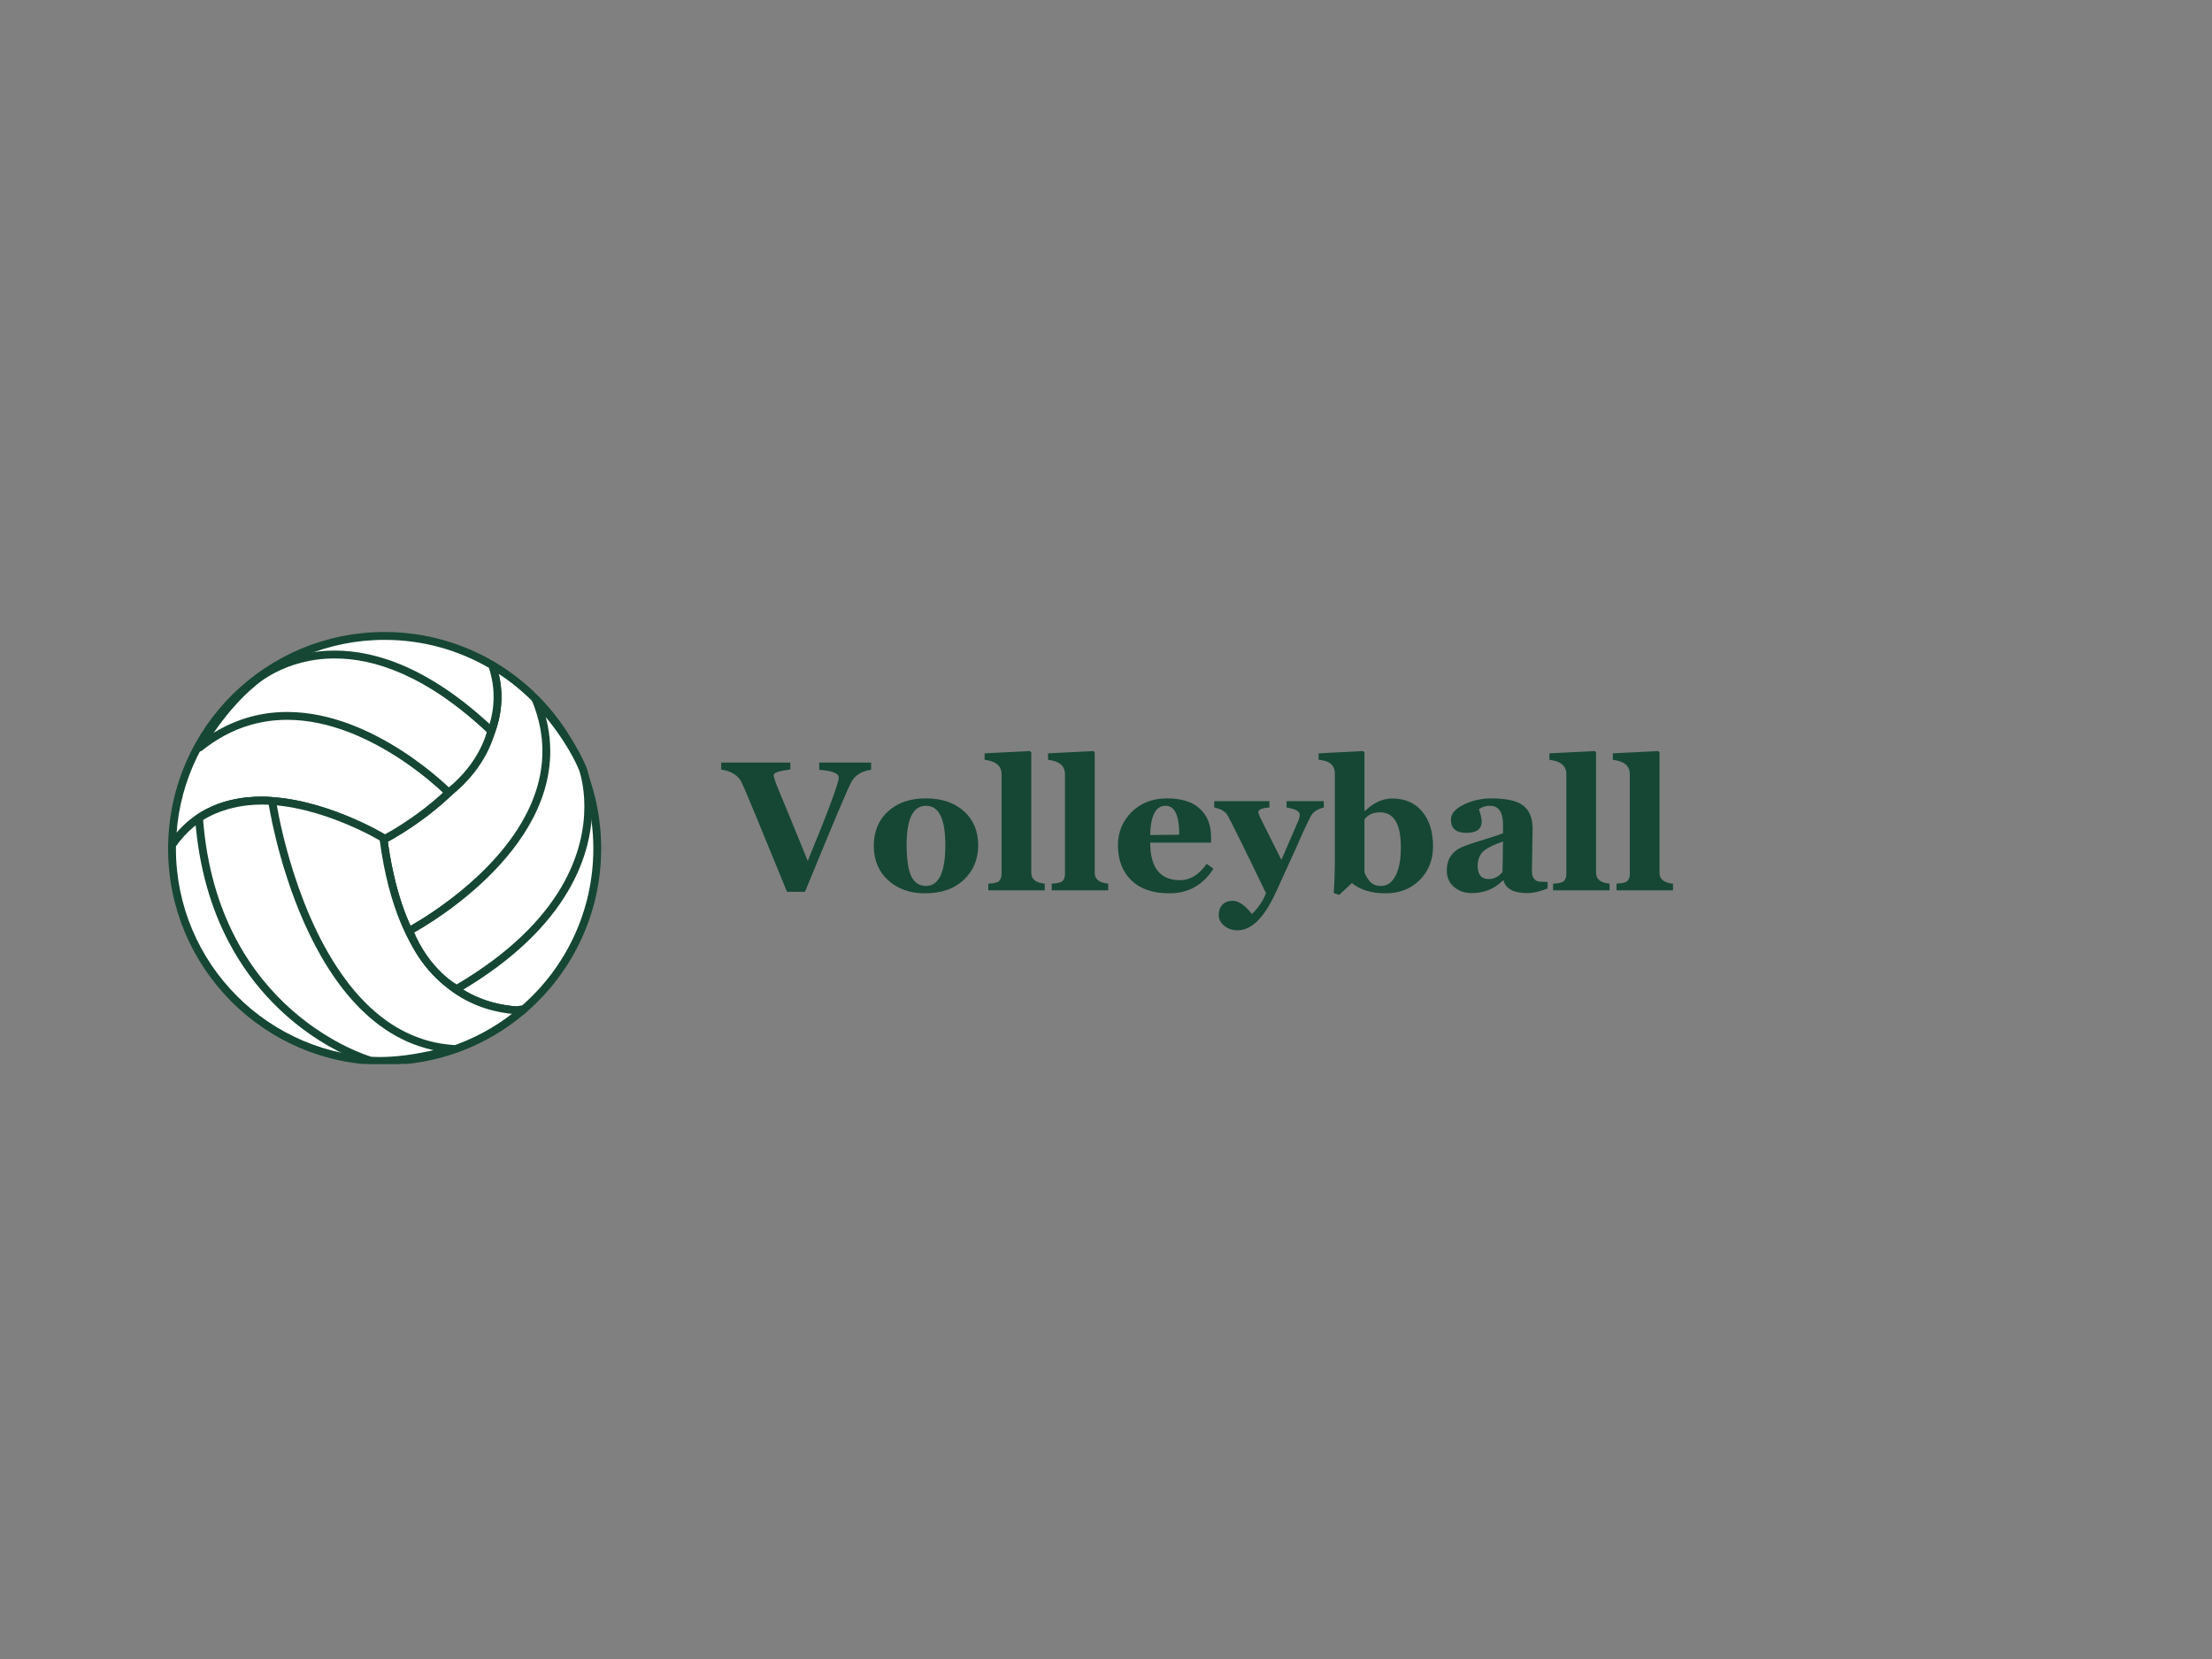 <svg xmlns="http://www.w3.org/2000/svg" xmlns:xlink="http://www.w3.org/1999/xlink" width="400" zoomAndPan="magnify" viewBox="0 0 300 225" height="300" preserveAspectRatio="xMidYMid meet" version="1.0"><rect x="0" y="0" width="300" height="225" fill="#808080" stroke="none"/><defs><g/><clipPath id="38f93472f7"><path d="M 22.73 85 L 69 85 L 69 116 L 22.73 116 Z M 22.73 85 " clip-rule="nonzero"/></clipPath><clipPath id="d132262a6c"><path d="M 22.73 108 L 72 108 L 72 144.289 L 22.73 144.289 Z M 22.73 108 " clip-rule="nonzero"/></clipPath><clipPath id="823194ebd0"><path d="M 26 108 L 63 108 L 63 144.289 L 26 144.289 Z M 26 108 " clip-rule="nonzero"/></clipPath></defs><path fill="#ffffff" d="M 70.82 137.066 C 70.902 136.996 70.984 136.922 71.066 136.852 C 70.719 136.918 70.371 136.977 70.039 137.023 C 70.301 137.043 70.562 137.055 70.82 137.066 " fill-opacity="1" fill-rule="nonzero"/><path fill="#154734" d="M 70.82 137.066 L 71.164 137.473 C 71.254 137.398 71.336 137.324 71.414 137.254 C 71.598 137.098 71.648 136.836 71.547 136.621 C 71.441 136.406 71.203 136.285 70.969 136.328 C 70.625 136.395 70.285 136.453 69.961 136.5 C 69.695 136.535 69.496 136.773 69.504 137.043 C 69.516 137.312 69.727 137.535 70 137.555 C 70.27 137.574 70.539 137.59 70.805 137.598 C 70.938 137.602 71.062 137.555 71.164 137.473 L 70.82 137.066 L 70.84 136.531 C 70.586 136.523 70.332 136.512 70.074 136.492 L 70.039 137.023 L 70.113 137.551 C 70.461 137.504 70.812 137.441 71.164 137.375 L 71.066 136.852 L 70.715 136.453 C 70.633 136.523 70.555 136.594 70.477 136.656 L 70.82 137.066 L 70.84 136.531 L 70.82 137.066 " fill-opacity="1" fill-rule="nonzero"/><path fill="#ffffff" d="M 81 115.086 C 81 104.48 75.273 95.223 66.75 90.211 C 71.43 104.035 52.023 113.863 52.023 113.863 L 52.02 113.863 C 54.445 131.945 62.984 136.512 70.039 137.023 C 70.371 136.977 70.719 136.918 71.066 136.852 C 77.148 131.566 81 123.777 81 115.086 " fill-opacity="1" fill-rule="nonzero"/><path fill="#154734" d="M 81 115.086 L 81.535 115.086 C 81.535 104.285 75.699 94.852 67.02 89.75 C 66.828 89.641 66.586 89.656 66.414 89.797 C 66.242 89.938 66.176 90.172 66.246 90.383 C 66.73 91.816 66.945 93.195 66.945 94.527 C 66.945 97.281 66.02 99.832 64.609 102.125 C 62.496 105.559 59.281 108.391 56.598 110.348 C 55.258 111.328 54.047 112.09 53.176 112.605 C 52.742 112.863 52.391 113.062 52.148 113.191 C 52.031 113.258 51.938 113.309 51.875 113.34 C 51.844 113.355 51.82 113.367 51.805 113.375 L 51.789 113.387 L 51.781 113.387 L 52.023 113.863 L 52.129 113.34 L 52.125 113.34 C 51.957 113.305 51.785 113.355 51.656 113.473 C 51.531 113.59 51.469 113.762 51.492 113.934 C 52.105 118.492 53.102 122.211 54.375 125.242 C 56.285 129.789 58.82 132.781 61.574 134.676 C 64.328 136.57 67.281 137.359 70 137.555 C 70.035 137.559 70.074 137.559 70.113 137.551 C 70.461 137.504 70.812 137.441 71.164 137.375 C 71.258 137.359 71.344 137.316 71.414 137.254 C 77.609 131.871 81.535 123.938 81.535 115.086 L 80.469 115.086 C 80.469 123.617 76.691 131.258 70.715 136.449 L 71.066 136.852 L 70.969 136.328 C 70.625 136.395 70.285 136.453 69.961 136.5 L 70.039 137.023 L 70.074 136.492 C 68.363 136.367 66.566 136 64.797 135.242 C 62.145 134.105 59.551 132.109 57.375 128.715 C 55.199 125.32 53.449 120.516 52.547 113.793 L 52.02 113.863 L 51.918 114.383 C 52.035 114.406 52.156 114.391 52.266 114.336 C 52.289 114.324 56.184 112.352 60.102 108.91 C 62.062 107.188 64.027 105.098 65.516 102.68 C 67.004 100.27 68.012 97.523 68.012 94.527 C 68.012 93.082 67.777 91.582 67.254 90.039 L 66.75 90.211 L 66.48 90.672 C 74.848 95.59 80.469 104.676 80.469 115.086 L 81 115.086 " fill-opacity="1" fill-rule="nonzero"/><path fill="#ffffff" d="M 23.34 114.598 C 32.332 101.641 51.992 113.656 51.992 113.656 C 52 113.727 52.012 113.793 52.02 113.863 L 52.023 113.863 C 52.023 113.863 71.43 104.035 66.75 90.211 C 62.469 87.695 57.488 86.246 52.164 86.246 C 36.402 86.246 23.602 98.895 23.34 114.598 " fill-opacity="1" fill-rule="nonzero"/><g clip-path="url(#38f93472f7)"><path fill="#154734" d="M 23.34 114.598 L 23.777 114.898 C 25.301 112.707 27.121 111.273 29.102 110.375 C 31.086 109.477 33.238 109.117 35.41 109.117 C 39.441 109.113 43.535 110.359 46.605 111.613 C 48.141 112.238 49.426 112.867 50.32 113.336 C 50.766 113.57 51.117 113.766 51.355 113.902 C 51.473 113.969 51.566 114.023 51.625 114.059 C 51.656 114.078 51.68 114.09 51.695 114.098 L 51.715 114.113 L 51.992 113.656 L 51.465 113.723 C 51.473 113.805 51.484 113.875 51.492 113.934 C 51.523 114.16 51.695 114.34 51.918 114.383 C 52.035 114.406 52.156 114.391 52.266 114.336 C 52.289 114.324 56.184 112.352 60.102 108.91 C 62.062 107.188 64.027 105.098 65.516 102.68 C 67.004 100.27 68.012 97.523 68.012 94.527 C 68.012 93.082 67.777 91.582 67.254 90.039 C 67.215 89.918 67.129 89.816 67.02 89.75 C 62.66 87.191 57.586 85.715 52.164 85.715 C 36.109 85.715 23.074 98.598 22.809 114.586 C 22.805 114.82 22.953 115.031 23.176 115.102 C 23.402 115.176 23.645 115.094 23.777 114.898 L 23.34 114.598 L 23.871 114.605 C 24.129 99.195 36.695 86.781 52.164 86.781 C 57.391 86.781 62.277 88.203 66.48 90.672 L 66.75 90.211 L 66.246 90.383 C 66.73 91.816 66.945 93.195 66.945 94.527 C 66.945 97.281 66.02 99.832 64.609 102.125 C 62.496 105.559 59.281 108.391 56.598 110.348 C 55.258 111.328 54.047 112.09 53.18 112.605 C 52.742 112.863 52.391 113.062 52.148 113.191 C 52.031 113.258 51.938 113.309 51.875 113.34 C 51.844 113.355 51.82 113.367 51.805 113.375 L 51.789 113.387 L 51.781 113.387 L 52.023 113.863 L 52.129 113.34 L 52.125 113.34 L 52.02 113.863 L 52.547 113.789 C 52.539 113.711 52.527 113.648 52.52 113.59 C 52.5 113.43 52.406 113.289 52.27 113.203 C 52.254 113.191 50.156 111.91 47.008 110.629 C 43.859 109.344 39.66 108.055 35.41 108.051 C 33.121 108.051 30.812 108.43 28.664 109.402 C 26.512 110.375 24.527 111.949 22.902 114.293 L 23.34 114.598 L 23.871 114.605 L 23.34 114.598 " fill-opacity="1" fill-rule="nonzero"/></g><path fill="#ffffff" d="M 52.02 113.863 C 52.012 113.793 52 113.727 51.992 113.656 C 51.992 113.656 32.332 101.641 23.34 114.598 C 23.336 114.758 23.328 114.922 23.328 115.086 C 23.328 131.012 36.238 143.922 52.164 143.922 C 59.281 143.922 65.793 141.336 70.82 137.066 C 70.562 137.055 70.301 137.043 70.039 137.023 C 62.984 136.512 54.445 131.945 52.02 113.863 " fill-opacity="1" fill-rule="nonzero"/><g clip-path="url(#d132262a6c)"><path fill="#154734" d="M 52.02 113.863 L 52.547 113.789 C 52.539 113.711 52.527 113.648 52.52 113.59 C 52.5 113.43 52.406 113.289 52.27 113.203 C 52.254 113.191 50.156 111.91 47.008 110.629 C 43.859 109.344 39.66 108.055 35.41 108.051 C 33.121 108.051 30.812 108.43 28.664 109.402 C 26.512 110.375 24.527 111.949 22.902 114.293 C 22.844 114.379 22.809 114.48 22.809 114.586 C 22.805 114.738 22.797 114.902 22.797 115.086 C 22.797 131.305 35.945 144.453 52.164 144.453 C 59.41 144.453 66.047 141.82 71.164 137.473 C 71.332 137.328 71.395 137.098 71.324 136.891 C 71.25 136.68 71.059 136.539 70.84 136.531 C 70.586 136.523 70.332 136.512 70.074 136.492 C 68.363 136.367 66.566 136 64.797 135.242 C 62.145 134.105 59.551 132.109 57.375 128.715 C 55.199 125.32 53.449 120.516 52.547 113.793 L 52.547 113.789 L 52.02 113.863 L 51.492 113.934 C 52.105 118.492 53.102 122.211 54.375 125.242 C 56.285 129.789 58.82 132.781 61.574 134.676 C 64.328 136.57 67.281 137.359 70 137.555 C 70.27 137.574 70.539 137.59 70.805 137.598 L 70.82 137.066 L 70.477 136.66 C 65.539 140.855 59.152 143.387 52.164 143.391 C 44.348 143.387 37.273 140.223 32.152 135.098 C 27.027 129.977 23.859 122.902 23.859 115.086 C 23.859 114.941 23.871 114.781 23.871 114.605 L 23.34 114.598 L 23.777 114.898 C 25.301 112.707 27.121 111.273 29.102 110.375 C 31.086 109.477 33.238 109.117 35.41 109.117 C 39.441 109.113 43.535 110.359 46.605 111.613 C 48.141 112.238 49.426 112.867 50.32 113.336 C 50.766 113.57 51.117 113.766 51.355 113.902 C 51.473 113.969 51.566 114.023 51.625 114.059 C 51.656 114.078 51.68 114.09 51.695 114.098 L 51.715 114.113 L 51.992 113.656 L 51.465 113.723 C 51.473 113.805 51.484 113.875 51.492 113.934 L 52.02 113.863 " fill-opacity="1" fill-rule="nonzero"/></g><path fill="#ffffff" d="M 36.906 108.637 C 36.906 108.637 41.633 140.961 61.492 142.262 C 61.492 142.262 55.621 144.148 50.301 143.863 C 50.301 143.863 28.977 137.934 26.992 110.945 C 26.992 110.945 30.652 108.18 36.906 108.637 " fill-opacity="1" fill-rule="nonzero"/><g clip-path="url(#823194ebd0)"><path fill="#154734" d="M 36.906 108.637 L 36.379 108.715 C 36.383 108.742 37.566 116.855 41.266 125.18 C 43.117 129.34 45.594 133.555 48.898 136.836 C 50.551 138.477 52.41 139.883 54.496 140.918 C 56.586 141.957 58.906 142.625 61.461 142.789 L 61.492 142.262 L 61.332 141.754 L 61.316 141.758 C 61.18 141.801 59.891 142.203 58.047 142.594 C 56.199 142.984 53.797 143.359 51.434 143.359 C 51.066 143.359 50.695 143.348 50.328 143.328 L 50.301 143.863 L 50.441 143.348 C 50.324 143.316 45.062 141.805 39.609 137.008 C 36.883 134.613 34.109 131.395 31.891 127.125 C 29.672 122.855 28.012 117.535 27.523 110.906 L 26.992 110.945 L 27.312 111.371 L 27.113 111.109 L 27.312 111.371 L 27.113 111.109 L 27.312 111.371 C 27.312 111.371 27.32 111.363 27.344 111.348 C 27.516 111.227 28.34 110.668 29.73 110.141 C 31.121 109.613 33.078 109.117 35.516 109.117 C 35.953 109.117 36.402 109.133 36.867 109.168 L 36.906 108.637 L 36.379 108.715 L 36.906 108.637 L 36.945 108.105 C 36.453 108.07 35.977 108.055 35.516 108.055 C 32.738 108.055 30.535 108.66 29.027 109.273 C 27.52 109.883 26.699 110.5 26.672 110.52 C 26.527 110.629 26.445 110.805 26.461 110.984 C 26.961 117.801 28.688 123.305 31 127.719 C 34.469 134.344 39.25 138.508 43.16 141.012 C 47.074 143.516 50.121 144.363 50.156 144.375 C 50.195 144.387 50.23 144.391 50.27 144.395 C 50.656 144.414 51.047 144.426 51.434 144.426 C 53.984 144.422 56.531 144.008 58.445 143.598 C 60.363 143.184 61.645 142.77 61.656 142.766 C 61.902 142.688 62.055 142.449 62.023 142.195 C 61.992 141.941 61.785 141.746 61.527 141.73 C 59.117 141.57 56.941 140.945 54.973 139.965 C 51.523 138.254 48.691 135.453 46.391 132.188 C 42.934 127.297 40.684 121.379 39.309 116.691 C 38.621 114.348 38.152 112.309 37.855 110.859 C 37.707 110.137 37.598 109.559 37.531 109.164 C 37.496 108.965 37.473 108.816 37.453 108.711 C 37.449 108.66 37.441 108.625 37.438 108.598 C 37.434 108.57 37.43 108.562 37.43 108.559 C 37.395 108.312 37.191 108.125 36.945 108.105 L 36.906 108.637 " fill-opacity="1" fill-rule="nonzero"/></g><path fill="#ffffff" d="M 60.844 107.5 C 60.844 107.5 42.598 88.945 27.062 101.383 C 27.062 101.383 30.121 96.027 34.246 92.652 C 34.246 92.652 46.934 80.531 66.605 99.109 C 66.605 99.109 65.77 103.621 60.844 107.5 " fill-opacity="1" fill-rule="nonzero"/><path fill="#154734" d="M 60.844 107.5 L 61.223 107.129 C 61.207 107.109 58.625 104.484 54.559 101.852 C 52.523 100.535 50.121 99.215 47.477 98.219 C 44.828 97.227 41.941 96.559 38.945 96.559 C 34.93 96.559 30.719 97.77 26.73 100.969 L 27.062 101.383 L 27.523 101.648 L 27.531 101.637 C 27.617 101.488 28.402 100.141 29.656 98.434 C 30.914 96.723 32.641 94.652 34.582 93.062 L 34.613 93.035 C 34.648 93.004 35.652 92.062 37.496 91.137 C 39.336 90.211 42.012 89.301 45.41 89.301 C 48.055 89.301 51.141 89.852 54.629 91.402 C 58.117 92.953 62.008 95.5 66.238 99.496 L 66.605 99.109 L 66.082 99.012 L 66.141 99.023 L 66.082 99.012 L 66.141 99.023 L 66.082 99.012 C 66.078 99.043 65.859 100.137 65.059 101.68 C 64.258 103.227 62.871 105.227 60.516 107.082 L 60.844 107.5 L 61.223 107.129 L 60.844 107.5 L 61.176 107.922 C 63.703 105.926 65.191 103.762 66.047 102.094 C 66.898 100.422 67.121 99.246 67.129 99.207 C 67.164 99.027 67.102 98.848 66.973 98.723 C 62.668 94.66 58.68 92.035 55.062 90.43 C 51.445 88.82 48.203 88.234 45.41 88.234 C 41.762 88.234 38.887 89.234 36.926 90.234 C 34.961 91.234 33.906 92.238 33.879 92.266 L 34.246 92.652 L 33.91 92.238 C 31.789 93.973 29.973 96.188 28.676 97.973 C 27.379 99.754 26.605 101.109 26.602 101.121 C 26.473 101.344 26.52 101.625 26.715 101.789 C 26.91 101.957 27.195 101.961 27.395 101.801 C 31.207 98.754 35.141 97.629 38.945 97.625 C 41.781 97.625 44.547 98.258 47.102 99.219 C 50.934 100.656 54.285 102.824 56.668 104.633 C 57.863 105.535 58.816 106.352 59.469 106.938 C 59.793 107.23 60.043 107.469 60.215 107.629 C 60.297 107.711 60.363 107.773 60.402 107.812 C 60.426 107.836 60.441 107.852 60.453 107.859 L 60.465 107.875 C 60.656 108.07 60.961 108.09 61.176 107.922 L 60.844 107.5 " fill-opacity="1" fill-rule="nonzero"/><path fill="#ffffff" d="M 55.508 126.238 C 55.508 126.238 80.227 113.266 72.656 94.859 C 72.656 94.859 76.934 99.301 79.016 104.207 C 79.016 104.207 85.301 120.473 61.941 134.125 C 61.941 134.125 57.848 132.055 55.508 126.238 " fill-opacity="1" fill-rule="nonzero"/><path fill="#154734" d="M 55.508 126.238 L 55.754 126.711 C 55.777 126.695 60.457 124.242 65.16 119.93 C 67.512 117.77 69.871 115.148 71.652 112.117 C 73.43 109.09 74.629 105.652 74.629 101.887 C 74.629 99.582 74.176 97.16 73.148 94.656 L 72.656 94.859 L 72.27 95.227 L 72.281 95.238 C 72.398 95.363 73.469 96.496 74.758 98.18 C 76.047 99.863 77.547 102.102 78.527 104.414 L 79.016 104.207 L 78.52 104.398 L 78.676 104.34 L 78.52 104.398 L 78.676 104.34 L 78.52 104.398 C 78.527 104.418 79.254 106.332 79.254 109.371 C 79.254 112.238 78.609 116.105 76.102 120.359 C 73.59 124.613 69.203 129.262 61.672 133.668 L 61.941 134.125 L 62.18 133.652 L 62.148 133.711 L 62.18 133.652 L 62.148 133.711 L 62.18 133.652 C 62.152 133.637 61.164 133.125 59.906 131.922 C 58.648 130.715 57.121 128.824 56 126.039 L 55.508 126.238 L 55.754 126.711 L 55.508 126.238 L 55.012 126.438 C 56.215 129.426 57.871 131.461 59.234 132.75 C 60.598 134.039 61.664 134.582 61.699 134.602 C 61.863 134.684 62.051 134.676 62.211 134.586 C 69.867 130.109 74.402 125.332 77.016 120.898 C 79.633 116.469 80.32 112.398 80.32 109.371 C 80.316 106.113 79.531 104.059 79.516 104.016 L 79.508 104 C 78.438 101.48 76.824 99.113 75.477 97.367 C 74.129 95.621 73.047 94.5 73.039 94.488 C 72.859 94.305 72.578 94.273 72.363 94.414 C 72.148 94.551 72.066 94.824 72.164 95.062 C 73.141 97.445 73.562 99.723 73.562 101.887 C 73.562 105.422 72.438 108.672 70.73 111.578 C 68.176 115.938 64.301 119.5 61.066 121.957 C 59.449 123.188 57.992 124.141 56.941 124.789 C 56.418 125.113 55.996 125.355 55.703 125.523 C 55.559 125.605 55.445 125.664 55.371 125.707 C 55.332 125.727 55.305 125.742 55.285 125.754 L 55.266 125.766 L 55.258 125.766 C 55.016 125.895 54.91 126.184 55.012 126.438 L 55.508 126.238 " fill-opacity="1" fill-rule="nonzero"/><g fill="#154734" fill-opacity="1"><g transform="translate(98.581, 120.75)"><g><path d="M 19.562 -16.344 C 18.281 -16.176 17.383 -15.625 16.875 -14.688 C 16.375 -13.758 14.281 -8.797 10.594 0.203 L 8.156 0.203 L 4.109 -9.672 C 2.848 -12.734 2.113 -14.445 1.906 -14.812 C 1.707 -15.188 1.383 -15.516 0.938 -15.797 C 0.488 -16.086 -0.078 -16.281 -0.766 -16.375 L -0.766 -17.328 L 8.609 -17.328 L 8.609 -16.391 C 7.098 -16.203 6.344 -15.945 6.344 -15.625 C 6.344 -15.344 6.613 -14.562 7.156 -13.281 C 7.695 -12.008 8.969 -8.91 10.969 -3.984 C 13.77 -10.785 15.172 -14.555 15.172 -15.297 C 15.172 -15.867 14.289 -16.219 12.531 -16.344 L 12.531 -17.328 L 19.562 -17.328 Z M 19.562 -16.344 "/></g></g></g><g fill="#154734" fill-opacity="1"><g transform="translate(117.633, 120.75)"><g><path d="M 7.828 0.406 C 5.773 0.406 4.102 -0.188 2.812 -1.375 C 1.52 -2.562 0.875 -4.113 0.875 -6.031 C 0.875 -7.977 1.516 -9.535 2.797 -10.703 C 4.078 -11.879 5.785 -12.469 7.922 -12.469 C 10.086 -12.469 11.812 -11.891 13.094 -10.734 C 14.383 -9.578 15.031 -8.039 15.031 -6.125 C 15.031 -4.219 14.379 -2.648 13.078 -1.422 C 11.785 -0.203 10.035 0.406 7.828 0.406 Z M 7.953 -11.469 C 6.203 -11.469 5.328 -9.711 5.328 -6.203 C 5.328 -4.191 5.539 -2.754 5.969 -1.891 C 6.395 -1.023 7.055 -0.594 7.953 -0.594 C 9.703 -0.594 10.578 -2.445 10.578 -6.156 C 10.578 -9.695 9.703 -11.469 7.953 -11.469 Z M 7.953 -11.469 "/></g></g></g><g fill="#154734" fill-opacity="1"><g transform="translate(133.537, 120.75)"><g><path d="M 0.5 0 L 0.5 -0.906 C 1.25 -0.938 1.734 -1.051 1.953 -1.25 C 2.18 -1.457 2.297 -1.781 2.297 -2.219 L 2.297 -15.75 C 2.297 -16.875 1.531 -17.523 0 -17.703 L 0 -18.578 L 6.156 -18.891 L 6.328 -18.703 L 6.328 -2.375 C 6.328 -1.508 6.938 -1.02 8.156 -0.906 L 8.156 0 Z M 0.5 0 "/></g></g></g><g fill="#154734" fill-opacity="1"><g transform="translate(142.141, 120.75)"><g><path d="M 0.5 0 L 0.5 -0.906 C 1.25 -0.938 1.734 -1.051 1.953 -1.25 C 2.18 -1.457 2.297 -1.781 2.297 -2.219 L 2.297 -15.75 C 2.297 -16.875 1.531 -17.523 0 -17.703 L 0 -18.578 L 6.156 -18.891 L 6.328 -18.703 L 6.328 -2.375 C 6.328 -1.508 6.938 -1.02 8.156 -0.906 L 8.156 0 Z M 0.5 0 "/></g></g></g><g fill="#154734" fill-opacity="1"><g transform="translate(150.746, 120.75)"><g><path d="M 13.828 -2.938 C 12.41 -0.707 10.414 0.406 7.844 0.406 C 5.633 0.406 3.922 -0.176 2.703 -1.344 C 1.484 -2.52 0.875 -4.109 0.875 -6.109 C 0.875 -7.879 1.488 -9.379 2.719 -10.609 C 3.957 -11.848 5.566 -12.469 7.547 -12.469 C 9.484 -12.469 10.957 -12.004 11.969 -11.078 C 12.988 -10.148 13.5 -8.883 13.5 -7.281 L 13.5 -6.469 L 5.25 -6.469 C 5.25 -3.07 6.594 -1.375 9.281 -1.375 C 10.664 -1.375 11.875 -2.113 12.906 -3.594 Z M 9.188 -7.547 C 9.188 -10.16 8.57 -11.469 7.344 -11.469 C 6 -11.469 5.301 -10.145 5.25 -7.5 Z M 9.188 -7.547 "/></g></g></g><g fill="#154734" fill-opacity="1"><g transform="translate(165.038, 120.75)"><g><path d="M 14.5 -11.234 C 14.195 -11.172 13.91 -11.066 13.641 -10.922 C 13.379 -10.785 13.164 -10.625 13 -10.438 C 12.832 -10.25 12.562 -9.758 12.188 -8.969 C 11.82 -8.188 11.344 -7.117 10.75 -5.766 L 7.953 0.375 C 6.391 3.738 4.676 5.422 2.812 5.422 C 2.082 5.422 1.473 5.211 0.984 4.797 C 0.492 4.379 0.25 3.891 0.25 3.328 C 0.25 2.773 0.414 2.316 0.75 1.953 C 1.082 1.598 1.555 1.422 2.172 1.422 C 2.941 1.422 3.805 2.02 4.766 3.219 C 5.703 2.258 6.332 1.312 6.656 0.375 C 3.457 -6.25 1.703 -9.797 1.391 -10.266 C 1.078 -10.734 0.492 -11.055 -0.359 -11.234 L -0.359 -12.094 L 7.125 -12.094 L 7.125 -11.234 C 6.125 -11.172 5.625 -10.957 5.625 -10.594 C 5.625 -10.414 5.805 -9.977 6.172 -9.281 L 8.75 -4.125 L 10.984 -9.297 C 11.148 -9.66 11.234 -9.988 11.234 -10.281 C 11.234 -10.719 10.641 -11.035 9.453 -11.234 L 9.453 -12.094 L 14.5 -12.094 Z M 14.5 -11.234 "/></g></g></g><g fill="#154734" fill-opacity="1"><g transform="translate(179.086, 120.75)"><g><path d="M 4.266 -0.984 L 2.531 0.625 L 1.797 0.359 C 1.898 -1.086 1.953 -2.672 1.953 -4.391 L 1.953 -15.828 C 1.953 -16.973 1.219 -17.598 -0.25 -17.703 L -0.25 -18.578 L 5.781 -18.891 L 5.969 -18.703 L 5.969 -10.781 L 6.062 -10.781 C 7.207 -11.895 8.438 -12.453 9.75 -12.453 C 11.457 -12.453 12.801 -11.867 13.781 -10.703 C 14.77 -9.535 15.266 -7.957 15.266 -5.969 C 15.266 -4.125 14.66 -2.598 13.453 -1.391 C 12.242 -0.191 10.707 0.406 8.844 0.406 C 6.926 0.406 5.398 -0.055 4.266 -0.984 Z M 5.969 -9.625 L 5.969 -2.531 C 5.969 -2.32 6.156 -1.945 6.531 -1.406 C 6.914 -0.863 7.473 -0.594 8.203 -0.594 C 9.047 -0.594 9.707 -1.055 10.188 -1.984 C 10.664 -2.91 10.906 -4.191 10.906 -5.828 C 10.906 -8.992 9.961 -10.578 8.078 -10.578 C 7.141 -10.578 6.438 -10.258 5.969 -9.625 Z M 5.969 -9.625 "/></g></g></g><g fill="#154734" fill-opacity="1"><g transform="translate(195.234, 120.75)"><g><path d="M 14.656 -0.25 C 13.645 0.164 12.711 0.375 11.859 0.375 C 10.055 0.375 8.992 -0.203 8.672 -1.359 L 8.609 -1.359 C 7.473 -0.203 6.062 0.375 4.375 0.375 C 3.414 0.375 2.609 0.094 1.953 -0.469 C 1.305 -1.031 0.984 -1.766 0.984 -2.672 C 0.984 -3.441 1.156 -4.086 1.5 -4.609 C 1.844 -5.129 2.305 -5.523 2.891 -5.797 C 3.484 -6.066 4.641 -6.461 6.359 -6.984 C 7.484 -7.328 8.234 -7.582 8.609 -7.75 L 8.609 -8.906 C 8.609 -10.613 8.016 -11.469 6.828 -11.469 C 6.273 -11.469 5.781 -11.316 5.344 -11.016 C 5.363 -10.922 5.395 -10.816 5.438 -10.703 C 5.625 -10.129 5.719 -9.672 5.719 -9.328 C 5.719 -8.305 5.02 -7.797 3.625 -7.797 C 2.238 -7.797 1.547 -8.391 1.547 -9.578 C 1.547 -10.379 2.125 -11.062 3.281 -11.625 C 4.438 -12.188 5.68 -12.469 7.016 -12.469 C 9.129 -12.469 10.594 -12.129 11.406 -11.453 C 12.219 -10.785 12.625 -9.758 12.625 -8.375 L 12.531 -2.625 C 12.531 -2.176 12.609 -1.848 12.766 -1.641 C 12.922 -1.43 13.094 -1.297 13.281 -1.234 C 13.469 -1.172 13.926 -1.141 14.656 -1.141 Z M 8.609 -6.625 C 7.129 -6.102 6.188 -5.602 5.781 -5.125 C 5.375 -4.645 5.172 -4.047 5.172 -3.328 C 5.172 -2.129 5.672 -1.531 6.672 -1.531 C 7.379 -1.531 8.004 -1.848 8.547 -2.484 Z M 8.609 -6.625 "/></g></g></g><g fill="#154734" fill-opacity="1"><g transform="translate(210.136, 120.75)"><g><path d="M 0.5 0 L 0.5 -0.906 C 1.25 -0.938 1.734 -1.051 1.953 -1.25 C 2.18 -1.457 2.297 -1.781 2.297 -2.219 L 2.297 -15.75 C 2.297 -16.875 1.531 -17.523 0 -17.703 L 0 -18.578 L 6.156 -18.891 L 6.328 -18.703 L 6.328 -2.375 C 6.328 -1.508 6.938 -1.02 8.156 -0.906 L 8.156 0 Z M 0.5 0 "/></g></g></g><g fill="#154734" fill-opacity="1"><g transform="translate(218.741, 120.75)"><g><path d="M 0.5 0 L 0.5 -0.906 C 1.25 -0.938 1.734 -1.051 1.953 -1.25 C 2.18 -1.457 2.297 -1.781 2.297 -2.219 L 2.297 -15.75 C 2.297 -16.875 1.531 -17.523 0 -17.703 L 0 -18.578 L 6.156 -18.891 L 6.328 -18.703 L 6.328 -2.375 C 6.328 -1.508 6.938 -1.02 8.156 -0.906 L 8.156 0 Z M 0.5 0 "/></g></g></g></svg>